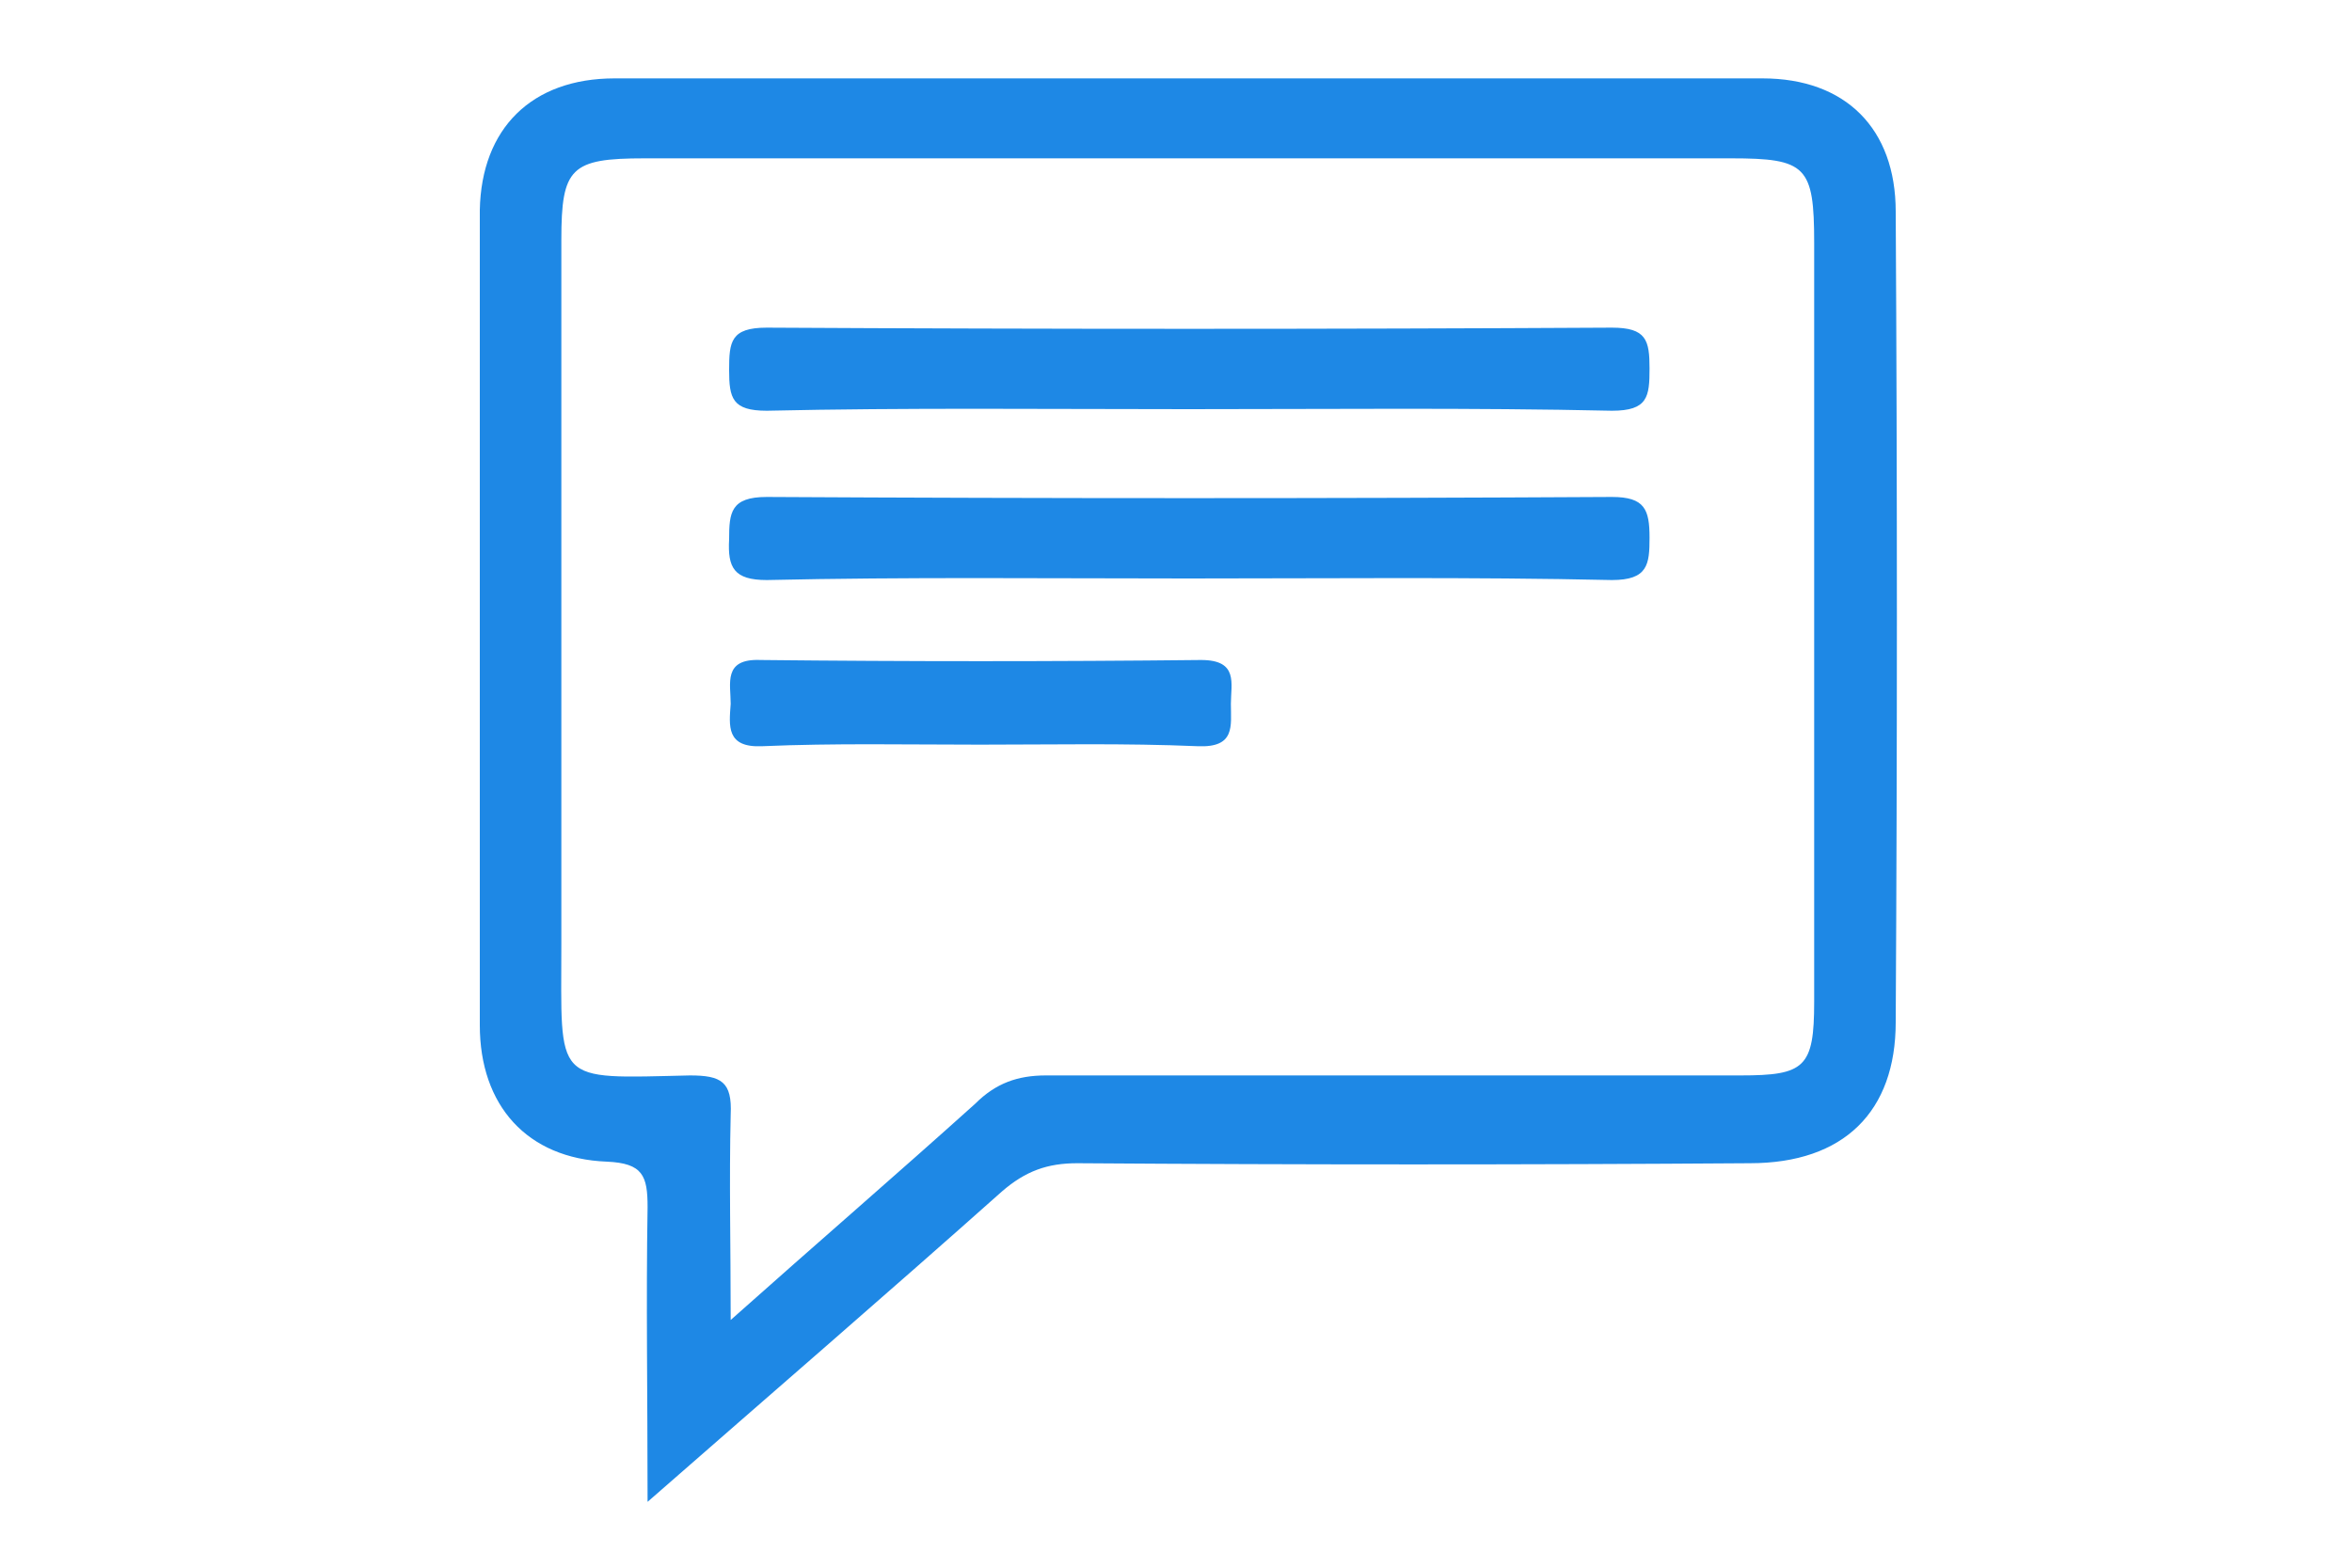 <?xml version="1.0" encoding="utf-8"?>
<!-- Generator: Adobe Illustrator 23.0.4, SVG Export Plug-In . SVG Version: 6.00 Build 0)  -->
<svg version="1.1" id="Calque_1" xmlns="http://www.w3.org/2000/svg" xmlns:xlink="http://www.w3.org/1999/xlink" x="0px" y="0px"
	 viewBox="0 0 150 100" style="enable-background:new 0 0 150 100;" xml:space="preserve">
<style type="text/css">
	.st0{display:none;}
	.st1{display:inline;fill-rule:evenodd;clip-rule:evenodd;fill:#1BB6CF;stroke:#1BB7D0;stroke-width:2;stroke-miterlimit:10;}
	.st2{display:inline;}
	.st3{fill-rule:evenodd;clip-rule:evenodd;fill:#1EB7D0;}
	.st4{fill-rule:evenodd;clip-rule:evenodd;fill:#1BB6CF;}
	.st5{display:inline;fill-rule:evenodd;clip-rule:evenodd;fill:#1BB6CF;}
	.st6{fill-rule:evenodd;clip-rule:evenodd;fill:#1BB6CF;stroke:#1BB7D0;stroke-width:2;stroke-miterlimit:10;}
	.st7{fill-rule:evenodd;clip-rule:evenodd;fill:#1E88E5;}
</style>
<g class="st0">
	<path class="st1" d="M95.7,63c-0.2-2.7-1.2-5.1-3-7.1c-3.1-3.4-7-5.2-11.5-6.1C80.7,49.7,80,49.9,80,49c0-1.4-0.3-2.8,0.9-3.9
		c0.4-0.3,0.6-0.8,0.8-1.3c0.5-1,1-1.9,1.8-2.8c1.2-1.3,1.6-3,1-4.8c-0.7-1.8-0.7-3.6-0.1-5.4c0.8-2.6,0.2-4.5-2.1-5.9
		c-2.3-1.4-4.8-1.8-7.4-1.5c-1.7,0.2-3.3,0.7-4,2.5c-0.2,0.5-0.8,0.5-1.2,0.6c-1.8,0.5-2.7,1.6-3,3.4c-0.2,1.5-0.2,3.1-0.2,4.6
		c0,0.3,0.1,0.7-0.1,1c-1.4,1.8-0.7,3.6,0.5,5c0.9,1.1,1.6,2.3,2.2,3.5c0.3,0.7,0.9,1.3,1.3,1.9c0.7,1,0.4,2.1,0.3,3.1
		c-0.1,0.8-1,0.5-1.6,0.7c-3.3,0.7-6.3,2-9,4c-3.1,2.3-5.1,5.3-5.3,9.3c-0.1,0.9,0.2,1.2,1.2,1.2c6.4-0.1,12.8,0,19.2,0c0,0,0,0,0,0
		c6.5,0,12.9,0,19.4,0C95.5,64.3,95.7,64,95.7,63z M91.9,61.9c-5.6-0.1-11.1,0-16.7,0c0,0,0,0,0,0.1c-5.6,0-11.1,0-16.7,0
		c-1.2,0-1.2-0.4-0.9-1.3c0.9-2.5,2.7-4.3,4.9-5.6c2.8-1.7,5.8-2.9,9-3.2c1.2-0.1,1.8-0.5,1.6-1.8c-0.1-0.5,0-1,0-1.5
		c0.1-1.8,0.2-3.5-1.5-4.8c-0.6-0.5-0.9-1.4-1.2-2.2c-0.3-0.8-0.3-1.9-1.5-2.2c-0.1,0-1.9-1.2,0.2-1.6c0.4-0.1,0.2-0.6,0.1-0.9
		c-0.4-2-0.2-4-0.2-6c0-1.1,0.6-1.8,1.7-1.9c1-0.1,1.7-0.6,2.1-1.5c0.5-1.2,1.5-1.5,2.6-1.6c1.7-0.1,3.4,0.1,5,0.8
		c1.8,0.8,2.3,1.9,1.7,3.8c-0.5,1.5-0.3,3-0.4,4.5c0,0.6-0.1,1.3-0.2,1.9c0,0.3-0.2,0.6,0.2,0.7c0.4,0.1,0.9,0,0.7,0.6
		c-0.2,0.6-0.2,1.5-0.9,1.5c-0.8,0.1-0.7,0.5-0.9,1c-0.6,1.6-1.1,3.2-2.6,4.2c-0.4,0.3-0.4,0.7-0.4,1.2c0,1.5,0.1,2.9,0,4.4
		c-0.1,1.2,0.5,1.5,1.5,1.6c3.1,0.2,6,1.3,8.7,2.9c2.3,1.4,4.2,3.3,5.2,5.8C93.2,61.6,93,61.9,91.9,61.9z"/>
	<g class="st2">
		<path class="st3" d="M74.7,91.9c6.6,0,13.2,0.1,19.7-0.1c2.9-0.1,2.5,1.6,2.5,3.3c0,1.6,0.6,3.5-2.3,3.4c-13.5-0.1-27-0.1-40.5,0
			c-3,0-2.2-1.9-2.3-3.5c-0.1-1.8-0.3-3.4,2.5-3.3C61.1,92.1,67.9,91.9,74.7,91.9z"/>
		<path class="st4" d="M129.5,12.1c0-7.3-3.7-11-11.1-11.1C89,1,59.7,1,30.3,1c-7.4,0-11.1,3.7-11.1,11.1c0,20.7,0,41.4,0,62.1
			c0,7.8,3.6,11.4,11.5,11.4c14.6,0,29.1,0,43.7,0c14.7,0,29.4,0,44,0c7.4,0,11.1-3.7,11.1-11.1C129.5,53.7,129.5,32.9,129.5,12.1z
			 M117.6,79.2c-14.4,0-28.9,0-43.3,0c-14.3,0-28.7,0-43,0c-4.8,0-5.7-0.9-5.7-5.6c0-20.2,0-40.4,0-60.7c0-4.6,0.6-5.3,5.2-5.3
			c29.1,0,58.2,0,87.4,0c4.3,0,5,0.7,5,5.1c0,20.3,0,40.7,0,61C123.1,78.3,122.2,79.2,117.6,79.2z"/>
		<path class="st4" d="M116.6,17.1c0-2.4-0.6-3.1-3.1-3.1c-13.1,0.1-26.1,0.1-39.2,0.1c-12.8,0-25.7,0.1-38.5-0.1
			c-2.8,0-3.8,0.5-3.7,3.5c0.2,15,0.1,30,0,45.1c0,2.7,0.6,3.5,3.4,3.5c25.9-0.1,51.8-0.1,77.6,0c2.5,0,3.4-0.5,3.4-3.2
			C116.4,47.6,116.5,32.4,116.6,17.1z M110.2,56.6c0,2.3-0.7,2.9-2.9,2.9c-11-0.1-22,0-33,0c-10.9,0-21.7-0.1-32.6,0.1
			c-2.4,0-3.1-0.6-3.1-3.1c0.1-11,0.1-22,0-33c0-2.5,0.7-3.1,3.1-3c21.9,0.1,43.7,0.1,65.6,0c2.2,0,2.9,0.6,2.9,2.9
			C110,34.4,110,45.5,110.2,56.6z"/>
	</g>
</g>
<g class="st0">
	<path class="st5" d="M85.5,57.4c0,3.4,0,6.9,0,10.3c0,1.9-0.6,2.3-2.4,2.3c-15.2-0.1-30.3-0.1-45.5,0c-1.9,0-2.3-0.7-2.3-2.4
		c0-13.3,0-26.6-0.1-39.9c0-2.1,0.8-2.4,2.6-2.4c7.6,0.1,15.3,0,22.9,0c7.5,0,15.1,0.1,22.6,0c2,0,2.5,0.6,2.5,2.5
		c0,2.9-0.1,5.8-0.1,8.7h5.5c0-8,0-16.1,0-24.1c0-5.7-3.3-9.2-8.9-9.2c-14.5,0-29,0-43.4,0c-5.5,0-8.9,3.4-8.9,8.9
		c0,12.7,0,25.4,0,38.1c0,0-0.1,0-0.1,0c0,12.5,0,25,0,37.5c0,7.1,3.1,10.1,10.2,10.1c13.6,0,27.2,0,40.8,0
		c7.4,0,10.5-3.1,10.5-10.4c0-10,0-20.1,0-30.1C91.2,57.4,85.5,57.4,85.5,57.4z M43.9,8.8c12.3,0.1,24.6,0,36.9,0
		c4,0,4.5,0.5,4.8,4.6C86,20,86,20,79.4,20c-6.3,0-12.7,0-19,0c-7.6,0-15.3-0.1-22.9,0c-1.9,0-2.3-0.5-2.3-2.4
		C35.4,8.6,34.6,8.7,43.9,8.8z M81.6,92.5c-14.1,0-28.2,0-42.2,0c-3,0-4.1-1.1-4.1-4.2c0-3.3,0.2-6.5,0-9.8c-0.1-2,0.5-2.7,2.7-2.7
		c7.4,0.1,14.9,0,22.3,0c7.3,0,14.7,0.1,22-0.1c2.7-0.1,3.5,0.8,3.4,3.3c-0.1,3.1,0.1,6.1,0.1,9.2C85.7,91.3,84.5,92.5,81.6,92.5z"
		/>
	<g class="st2">
		<path class="st6" d="M92.8,46c0.8,0,1.3,0,1.7,0c8.9,0,17.8,0,26.7,0c1.1,0,1.6,0.1,1.5,1.4c0,1-0.5,1-1.2,1c-6.8,0-13.6,0-20.4,0
			c-2.6,0-5.2,0-7.9,0c0.1,0.6,0.5,0.8,0.8,1.1c4.1,4.1,8.3,8.3,12.4,12.4c0.7,0.7,0.5,1.1-0.1,1.6c-0.5,0.5-0.8,1-1.6,0.2
			C99.5,58.4,94.2,53.1,89,47.9c-0.7-0.6-0.5-1,0-1.5c5.2-5.2,10.4-10.4,15.6-15.6c0.9-0.9,1.2-0.3,1.8,0.2c0.8,0.6,0.5,1-0.1,1.5
			C101.9,36.9,97.5,41.3,92.8,46z"/>
	</g>
	<circle class="st5" cx="62.2" cy="84.5" r="3.5"/>
</g>
<g id="Calque_3">
	<g>
		<path class="st7" d="M120.9,13.5c0-5.3-3.2-8.5-8.5-8.5C88.1,5,63.6,5,39.2,5c-5.3,0-8.5,3.2-8.6,8.4c0,17.3,0,34.6,0,52
			c0,5.1,3,8.5,8.1,8.7c2.3,0.1,2.6,0.9,2.6,2.9c-0.1,6,0,12,0,18.8c8-7,15.3-13.3,22.6-19.8c1.5-1.3,2.9-1.8,4.8-1.8
			c14.3,0.1,28.6,0.1,42.9,0c6,0,9.3-3.3,9.3-9C121,48,121,30.7,120.9,13.5z M115.7,63.9c0,4.2-0.6,4.7-4.7,4.7
			c-14.8,0-29.5,0-44.3,0c-1.8,0-3.2,0.5-4.5,1.8c-5,4.5-10.1,8.9-15.6,13.8c0-4.8-0.1-8.9,0-13.1c0.1-2.1-0.6-2.5-2.6-2.5
			c-8.8,0.2-8.2,0.6-8.2-8.4c0-15,0-29.9,0-44.9c0-4.6,0.6-5.2,5.3-5.2c23.1,0,46.2,0,69.3,0c4.8,0,5.3,0.5,5.3,5.4
			C115.7,31.7,115.7,47.8,115.7,63.9z"/>
		<path class="st7" d="M75.8,26.1c-9,0-18-0.1-26.9,0.1c-2.2,0-2.4-0.8-2.4-2.6c0-1.8,0.1-2.7,2.4-2.7c18,0.1,35.9,0.1,53.9,0
			c2.2,0,2.4,0.8,2.4,2.6c0,1.8-0.1,2.7-2.4,2.7C93.8,26,84.8,26.1,75.8,26.1z"/>
		<path class="st7" d="M75.8,36.9c-9,0-18-0.1-26.9,0.1c-2.1,0-2.5-0.8-2.4-2.6c0-1.7,0.1-2.7,2.4-2.7c18,0.1,35.9,0.1,53.9,0
			c2.1,0,2.4,0.8,2.4,2.6c0,1.7-0.1,2.7-2.4,2.7C93.8,36.8,84.8,36.9,75.8,36.9z"/>
		<path class="st7" d="M62.5,47.5c-4.6,0-9.3-0.1-13.9,0.1c-2.3,0.1-2.1-1.3-2-2.7c0-1.3-0.5-2.9,1.9-2.8c9.4,0.1,18.7,0.1,28.1,0
			c2.4,0,1.9,1.5,1.9,2.8c0,1.4,0.3,2.8-2.1,2.7C71.7,47.4,67.1,47.5,62.5,47.5z"/>
	</g>
</g>
</svg>
